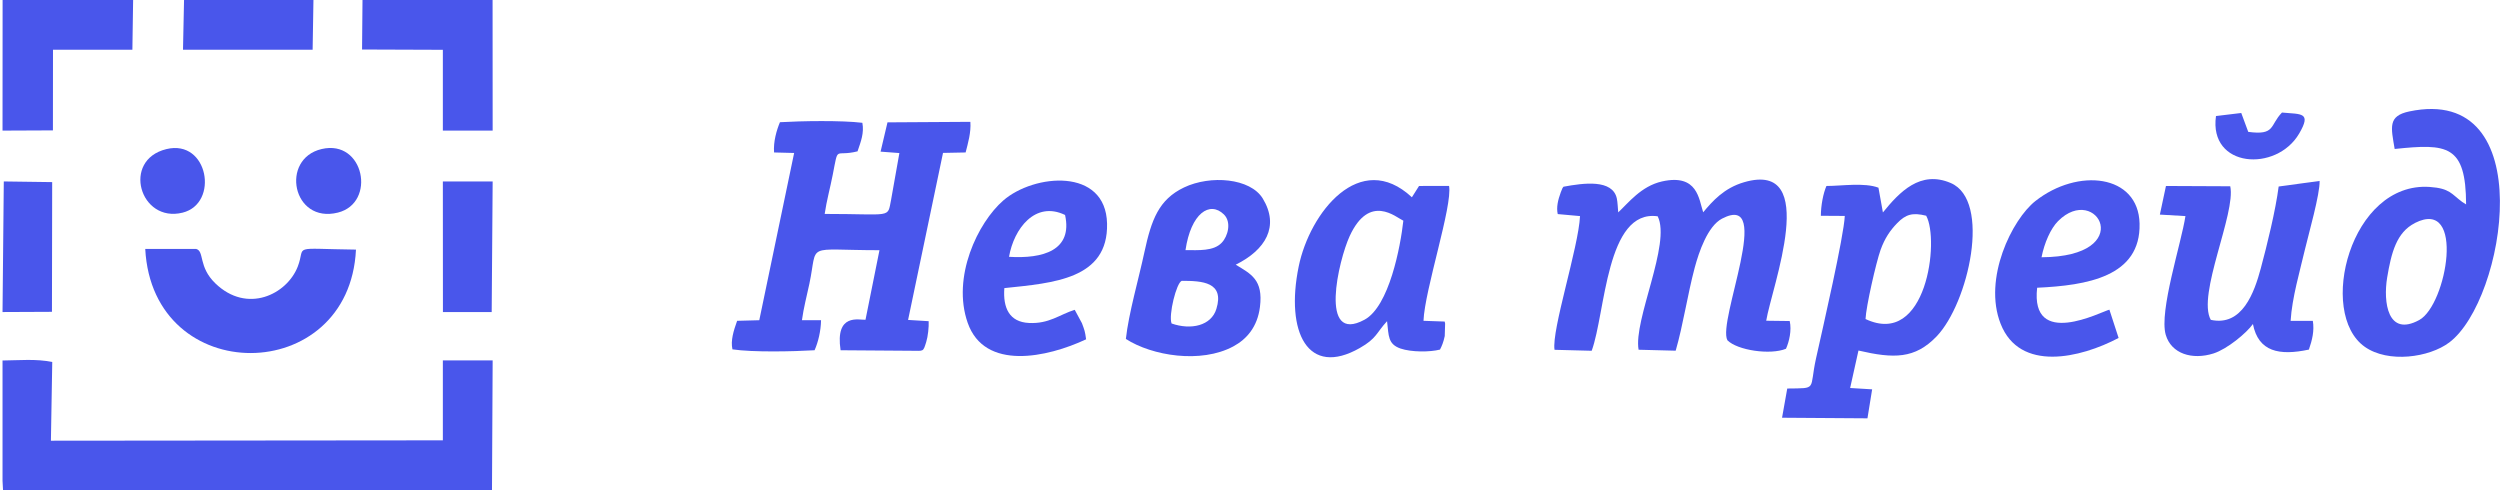 <?xml version="1.0" encoding="UTF-8"?> <!-- Creator: CorelDRAW --> <svg xmlns="http://www.w3.org/2000/svg" xmlns:xlink="http://www.w3.org/1999/xlink" xmlns:xodm="http://www.corel.com/coreldraw/odm/2003" xml:space="preserve" width="71.421mm" height="14.009mm" style="shape-rendering:geometricPrecision; text-rendering:geometricPrecision; image-rendering:optimizeQuality; fill-rule:evenodd; clip-rule:evenodd" viewBox="0 0 336.34 65.97"> <defs> <style type="text/css"> <![CDATA[ .fil0 {fill:#4956EB} ]]> </style> </defs> <g id="Слой_x0020_1">  <g id="_2551602305232"> <path class="fil0" d="M0.34 64.68l0.07 1.29 65.78 0 0.09 -17.48 -6.7 0 0 10.75 -52.73 0.05 0.18 -10.59c-2.19,-0.45 -4.47,-0.22 -6.69,-0.2l-0 16.19z"></path> <path class="fil0" d="M104.13 20.51l2.71 0.07 -4.69 22.5 -2.98 0.08c-0.49,1.37 -0.89,2.66 -0.63,3.84 2.73,0.41 8.19,0.29 11.05,0.12 0.48,-1.07 0.85,-2.61 0.87,-4.04l-2.57 0c0.22,-1.63 0.64,-3.22 1,-4.9 1.19,-5.64 -0.77,-4.52 9.43,-4.52l-1.88 9.36c-0.83,0.05 -4.12,-0.95 -3.35,4.1l9.59 0.07c1.59,0 1.5,0.2 1.93,-1.18 0.23,-0.73 0.37,-2.03 0.33,-2.8l-2.77 -0.17 4.7 -22.47 3.04 -0.06c0.31,-1.21 0.75,-2.69 0.64,-4.12l-11.15 0.07 -0.93 3.94 2.53 0.19 -1.12 6.31c-0.51,2.51 0.22,1.88 -8.93,1.88 0.25,-1.75 0.75,-3.55 1.08,-5.25 0.81,-4.1 0.19,-2.38 3.34,-3.17 0.46,-1.34 0.9,-2.46 0.65,-3.84 -2.78,-0.34 -8.2,-0.25 -11.09,-0.08 -0.45,1.08 -0.9,2.62 -0.79,4.07z"></path> <path class="fil0" d="M217.71 28.6c-0.05,-0.55 -0.08,-1.4 -0.19,-1.91 -0.58,-2.6 -4.44,-2.08 -7.18,-1.57 -0.17,0.29 -0.07,-0.02 -0.36,0.75 -0.38,1.04 -0.61,2.01 -0.41,2.93l3 0.27c-0.2,4.2 -3.85,15.36 -3.43,17.99l5 0.13c1.87,-5.12 1.93,-19.08 8.88,-18.09 1.83,3.66 -3.29,13.97 -2.57,17.95l4.99 0.13c1.02,-3.54 1.59,-7.53 2.56,-11.17 0.56,-2.08 1.73,-5.58 3.68,-6.6 7.06,-3.67 -0.68,13.83 0.72,16.37 1.34,1.35 5.77,2.01 7.88,1.14 0.42,-0.93 0.79,-2.48 0.5,-3.73l-3.16 -0.04c0.73,-4.5 7.34,-21.63 -2.96,-18.64 -2.73,0.79 -4.27,2.56 -5.52,4.05 -0.58,-1.72 -0.72,-5.23 -5.54,-4.15 -2.81,0.63 -4.54,2.91 -5.9,4.17z"></path> <path class="fil0" d="M324.89 30c6.84,-3.47 4.29,11.02 0.59,13.05 -4.26,2.33 -4.87,-2.41 -4.32,-5.72 0.56,-3.35 1.26,-6.07 3.73,-7.32zm-2.71 -9.96c7.07,-0.74 9.57,-0.56 9.6,7.46l-0.52 -0.33c-1.45,-1.06 -1.64,-1.83 -4.37,-2.02 -10.69,-0.74 -15.16,16.99 -8.74,21.51 3.15,2.22 8.66,1.45 11.37,-0.59 7.58,-5.71 12.37,-34.8 -5.38,-31.08 -2.92,0.61 -2.46,2.13 -1.97,5.06z"></path> <path class="fil0" d="M250.98 42.93c0.07,-1.7 1.42,-7.61 2.02,-9.3 0.57,-1.59 1.3,-2.64 2.23,-3.6 1.17,-1.21 2.09,-1.46 3.91,-1.01 1.82,3.27 0.07,17.79 -8.16,13.9zm2.34 -14.34l-0.6 -3.34c-1.91,-0.72 -4.97,-0.23 -7,-0.23 -0.44,1.02 -0.74,2.62 -0.75,4.01l3.22 0.02c-0.13,2.8 -2.94,14.98 -3.87,19.17 -0.95,4.3 0.27,3.99 -3.87,4.05l-0.7 3.93 11.49 0.08 0.63 -3.9 -2.96 -0.18 1.12 -5.04c4.74,1.1 7.59,1.14 10.51,-1.9 4.3,-4.49 7.41,-18.29 1.9,-20.64 -4.09,-1.75 -6.89,1.21 -9.12,3.96z"></path> <path class="fil0" d="M188.8 29.69c-0.38,3.47 -1.9,11.52 -5.22,13.32 -6.21,3.37 -3.47,-8.06 -2,-11.25 2.67,-5.79 6.23,-2.52 7.22,-2.07zm-2.19 13.53c0.23,1.99 0.11,3.07 1.81,3.67 1.46,0.5 3.97,0.49 5.31,0.14 0.25,-0.48 0.46,-0.97 0.64,-1.82l0.05 -1.68c-0.01,-0.06 -0.03,-0.18 -0.06,-0.27l-2.85 -0.1c0.16,-4.16 3.93,-15.5 3.44,-18.15l-4.04 0.01 -0.96 1.52c-6.99,-6.51 -13.75,2.07 -15.23,9.31 -1.81,8.84 1.23,14.96 8.22,10.97 2.3,-1.31 2.2,-2.02 3.67,-3.61z"></path> <path class="fil0" d="M157.62 43.52c-0.43,-1.12 0.65,-5.49 1.37,-5.74 2.77,0 5.76,0.17 4.66,3.77 -0.69,2.28 -3.43,2.88 -6.03,1.97zm1.87 -9.86c0.73,-4.98 3.27,-6.67 5.17,-4.81 1.04,1.02 0.56,2.93 -0.31,3.82 -1.1,1.14 -3.08,0.98 -4.86,0.98zm-8.02 11.94c3.52,2.27 10.09,3.35 14.46,1 1.78,-0.96 3.24,-2.6 3.58,-5.31 0.46,-3.67 -1.21,-4.43 -3.26,-5.68 4.03,-2 5.91,-5.16 3.64,-8.9 -1.67,-2.75 -7.04,-3.19 -10.6,-1.49 -3.38,1.62 -4.38,4.3 -5.33,8.72 -0.76,3.56 -2.12,8.24 -2.49,11.66z"></path> <path class="fil0" d="M306.56 25.1c-0.4,3.15 -1.56,7.88 -2.41,11.03 -0.86,3.19 -2.48,7.83 -6.72,6.9 -1.88,-3.36 3.4,-14.35 2.62,-17.97l-8.65 -0.04 -0.82 3.85 3.44 0.2c-0.55,3.64 -3.57,12.82 -2.65,15.97 0.75,2.56 3.56,3.42 6.43,2.51 1.84,-0.59 4.45,-2.75 5.3,-3.96 0.73,3.74 3.55,4.29 7.53,3.44 0.44,-1.27 0.75,-2.53 0.53,-3.86l-2.99 0c0.19,-3.11 1.25,-6.7 1.94,-9.66 0.48,-2.03 2.02,-7.42 1.96,-9.17l-5.5 0.75z"></path> <path class="fil0" d="M135.75 34.55c0.65,-3.79 3.53,-7.57 7.54,-5.63 1.05,4.78 -2.98,5.91 -7.54,5.63zm10.37 11.1c-0.15,-1.11 -0.21,-1.22 -0.56,-2.17l-0.97 -1.8c-2.03,0.63 -3.44,1.91 -6.16,1.77 -2.63,-0.13 -3.51,-2.01 -3.31,-4.69 6.58,-0.69 13.99,-1.19 13.82,-8.68 -0.17,-7.59 -9.84,-6.69 -13.96,-3.11 -3.43,2.98 -6.95,10.3 -4.79,16.46 2.28,6.5 10.7,4.67 15.93,2.22z"></path> <path class="fil0" d="M274.66 34.61c0.38,-1.94 1.23,-3.86 2.22,-4.86 5.21,-5.23 10.75,4.8 -2.22,4.86zm10.37 10.86l-1.24 -3.81c-1.08,0.26 -10.66,5.34 -9.72,-2.95 6.67,-0.31 13.96,-1.47 13.78,-8.64 -0.16,-6.63 -8.3,-7.53 -14.02,-3.02 -3.13,2.47 -7.07,10.43 -4.67,16.52 2.57,6.53 10.73,4.61 15.86,1.9z"></path> <path class="fil0" d="M47.89 33.58c-9,-0.11 -6.69,-0.67 -7.83,2.28 -1.46,3.76 -6.82,6.39 -11.09,2.26 -2.32,-2.24 -1.44,-4.32 -2.58,-4.63l-6.85 0c0.98,18.79 27.47,18.53 28.35,0.09z"></path> <polygon class="fil0" points="0.34,17.57 7.12,17.54 7.13,6.69 17.81,6.69 17.91,0 -0,0 0.35,0 "></polygon> <polygon class="fil0" points="48.71,6.66 59.58,6.7 59.58,17.57 66.28,17.57 66.27,0 48.77,0 "></polygon> <polygon class="fil0" points="24.62,6.69 42.06,6.69 42.17,0 24.76,0 "></polygon> <polygon class="fil0" points="59.59,41.98 66.15,41.98 66.28,24.41 59.58,24.41 "></polygon> <polygon class="fil0" points="0.34,41.98 6.99,41.95 7.02,24.5 0.51,24.41 "></polygon> <path class="fil0" d="M43.27 20.05c-5.62,1.32 -3.93,10.08 2.19,8.55 5.2,-1.3 3.55,-9.9 -2.19,-8.55z"></path> <path class="fil0" d="M22.38 20.06c-6.05,1.48 -3.55,9.97 2.18,8.55 4.96,-1.23 3.47,-9.93 -2.18,-8.55z"></path> <path class="fil0" d="M302.47 17.74l-0.94 -2.54 -3.4 0.41c-0.99,6.99 8.12,7.6 11.19,2.36 1.68,-2.88 0.33,-2.59 -2.31,-2.83 -1.67,1.71 -0.86,3.1 -4.54,2.6z"></path> </g> </g> </svg> 